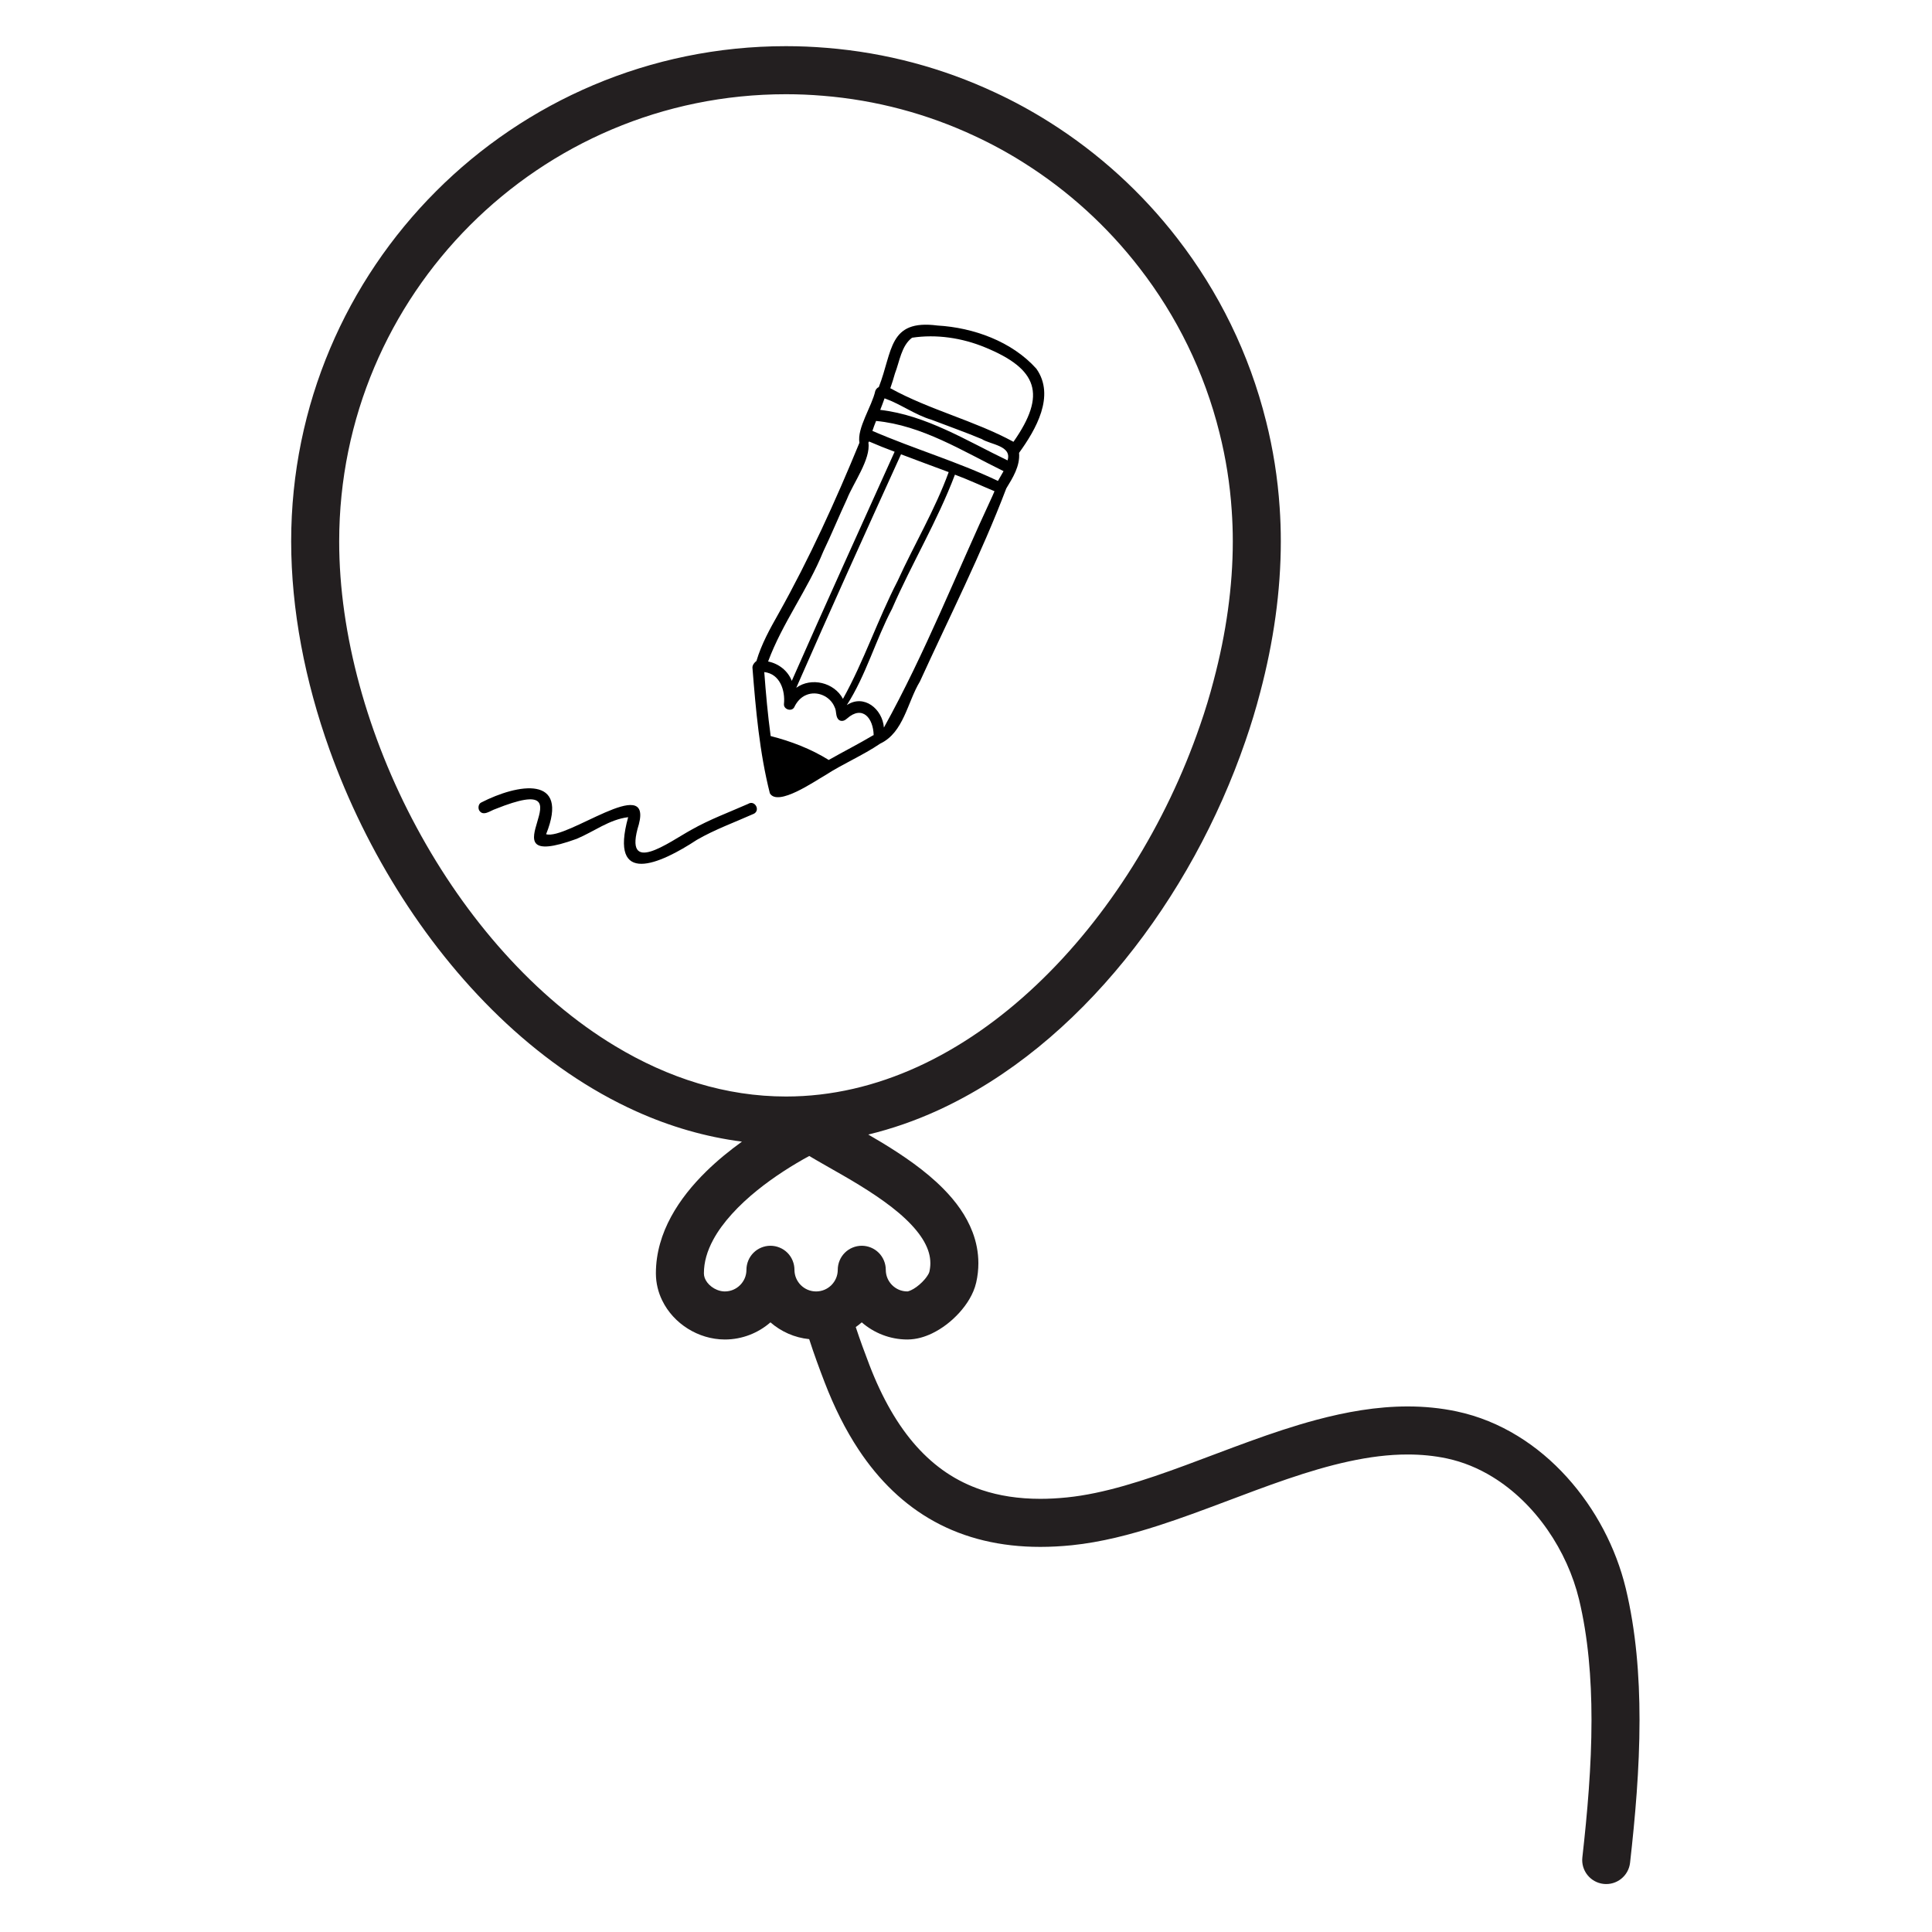 <svg version="1.0" preserveAspectRatio="xMidYMid meet" height="500" viewBox="0 0 375 375" zoomAndPan="magnify" width="500" xmlns:xlink="http://www.w3.org/1999/xlink" xmlns="http://www.w3.org/2000/svg"><defs><clipPath id="7dfa0174be"><path clip-rule="nonzero" d="M 56.496 8.961 L 318.246 8.961 L 318.246 365.961 L 56.496 365.961 Z M 56.496 8.961"></path></clipPath><clipPath id="e1b73d10d8"><path clip-rule="nonzero" d="M 92.438 63 L 203 63 L 203 168 L 92.438 168 Z M 92.438 63"></path></clipPath></defs><g clip-path="url(#7dfa0174be)"><path fill-rule="nonzero" fill-opacity="1" d="M 162.609 246.465 C 162.605 247.637 162.145 248.66 161.375 249.438 C 160.602 250.203 159.578 250.664 158.406 250.668 C 157.23 250.664 156.211 250.203 155.434 249.438 C 154.668 248.66 154.207 247.637 154.203 246.465 C 154.203 245.234 153.707 244.031 152.84 243.164 C 151.973 242.297 150.77 241.801 149.543 241.801 C 148.316 241.801 147.117 242.297 146.25 243.164 C 145.383 244.031 144.883 245.234 144.883 246.465 C 144.883 247.637 144.422 248.66 143.652 249.438 C 142.879 250.203 141.859 250.664 140.684 250.668 C 140.215 250.668 139.695 250.566 139.191 250.363 C 138.43 250.062 137.719 249.516 137.277 248.926 C 136.824 248.324 136.633 247.75 136.629 247.18 L 136.629 247.129 C 136.629 244.992 137.242 242.844 138.445 240.617 C 140.234 237.293 143.387 233.926 147 231.02 C 150.277 228.375 153.898 226.098 157.074 224.375 C 159.074 225.57 161.34 226.82 163.727 228.203 C 167.977 230.656 172.508 233.52 175.723 236.555 C 177.332 238.066 178.598 239.605 179.402 241.051 C 180.211 242.512 180.578 243.824 180.582 245.188 C 180.582 245.723 180.523 246.277 180.387 246.875 C 180.391 246.875 180.363 246.973 180.285 247.141 C 180.148 247.426 179.859 247.883 179.465 248.34 C 178.883 249.031 178.062 249.73 177.344 250.156 C 176.988 250.367 176.664 250.516 176.434 250.59 C 176.32 250.629 176.23 250.648 176.176 250.66 L 176.121 250.664 C 174.949 250.664 173.93 250.203 173.156 249.438 C 172.391 248.66 171.93 247.641 171.93 246.465 C 171.93 245.234 171.43 244.031 170.562 243.164 C 169.695 242.297 168.496 241.801 167.27 241.801 C 166.039 241.801 164.84 242.297 163.973 243.164 C 163.105 244.031 162.609 245.234 162.609 246.465 Z M 119.395 203.039 C 103.895 193.711 90.398 178.309 80.883 160.633 C 71.352 142.977 65.824 123.078 65.836 105.082 C 65.84 81.098 75.535 59.43 91.238 43.707 C 106.945 27.996 128.594 18.289 152.555 18.289 C 154.934 18.289 157.297 18.387 159.621 18.582 L 159.641 18.582 C 170.117 19.422 180.059 22.133 189.148 26.379 L 189.164 26.387 C 192.488 27.926 195.703 29.684 198.785 31.637 L 198.797 31.645 C 207.379 37.059 214.961 43.969 221.152 51.984 L 221.156 51.988 C 228.402 61.332 233.762 72.195 236.699 84.008 L 236.703 84.023 C 237.93 88.895 238.734 93.934 239.078 99.094 L 239.078 99.109 C 239.215 101.078 239.285 103.074 239.285 105.082 C 239.285 113.785 238.004 122.934 235.578 132.051 L 235.574 132.078 C 234.816 134.992 233.934 137.906 232.926 140.797 L 232.918 140.812 C 226.395 159.816 215.137 178.023 201.062 191.281 C 194.031 197.918 186.312 203.32 178.156 207.047 C 170 210.77 161.426 212.832 152.555 212.832 C 140.902 212.832 129.73 209.27 119.395 203.039 Z M 315.551 308.266 C 313.656 300.449 309.711 292.879 304.133 286.711 C 301.344 283.629 298.141 280.898 294.555 278.707 C 290.98 276.516 287.02 274.863 282.77 273.961 C 279.586 273.285 276.398 272.988 273.227 272.988 C 267.207 272.992 261.273 274.051 255.465 275.602 C 246.754 277.941 238.277 281.398 230.129 284.395 C 221.996 287.402 214.195 289.934 207.098 290.648 C 205.297 290.832 203.578 290.922 201.934 290.922 C 197.652 290.922 193.906 290.32 190.574 289.211 C 185.582 287.531 181.473 284.734 177.871 280.715 C 174.277 276.695 171.238 271.414 168.75 264.934 C 167.832 262.551 166.926 260.078 166.102 257.582 C 166.508 257.301 166.895 256.992 167.266 256.668 C 169.633 258.73 172.75 259.996 176.125 259.996 C 177.938 259.984 179.488 259.484 180.875 258.832 C 182.945 257.836 184.707 256.434 186.195 254.805 C 186.934 253.988 187.598 253.113 188.164 252.152 C 188.727 251.191 189.199 250.152 189.48 248.934 C 189.766 247.68 189.902 246.422 189.902 245.188 C 189.902 243.07 189.488 241.039 188.785 239.18 C 187.551 235.91 185.492 233.168 183.137 230.77 C 179.594 227.18 175.301 224.289 171.242 221.816 C 170.32 221.258 169.418 220.723 168.531 220.215 C 173.164 219.09 177.676 217.52 182.027 215.527 C 195.867 209.199 208.148 198.863 218.297 186.355 C 228.445 173.84 236.477 159.129 241.73 143.855 C 242.812 140.738 243.773 137.586 244.59 134.43 C 244.594 134.43 244.594 134.43 244.594 134.426 C 244.594 134.422 244.594 134.422 244.594 134.422 C 247.199 124.605 248.605 114.691 248.605 105.082 C 248.605 102.867 248.531 100.66 248.379 98.469 C 247.996 92.746 247.102 87.152 245.742 81.746 L 245.742 81.758 C 242.488 68.66 236.543 56.617 228.523 46.273 L 228.527 46.277 C 221.668 37.398 213.281 29.758 203.766 23.75 L 203.773 23.758 C 200.352 21.59 196.777 19.633 193.078 17.922 L 193.09 17.93 C 183.023 13.223 171.996 10.215 160.395 9.285 C 160.395 9.285 160.391 9.285 160.391 9.285 C 160.387 9.285 160.383 9.285 160.383 9.285 L 160.387 9.285 C 157.805 9.07 155.188 8.961 152.555 8.961 C 126.051 8.957 102.012 19.727 84.645 37.113 C 67.273 54.496 56.512 78.555 56.516 105.082 C 56.52 118.34 59.188 132.176 63.969 145.531 C 71.156 165.555 83.078 184.516 98.297 198.664 C 105.906 205.73 114.352 211.594 123.469 215.703 C 130 218.648 136.887 220.672 144.012 221.59 C 141.617 223.32 139.238 225.25 137.043 227.406 C 134.414 229.992 132.031 232.895 130.254 236.172 C 128.477 239.445 127.309 243.152 127.309 247.129 L 127.309 247.223 L 127.309 247.219 C 127.316 249.078 127.77 250.852 128.523 252.398 C 129.656 254.734 131.422 256.586 133.512 257.898 C 135.605 259.203 138.062 259.988 140.684 259.996 C 144.062 259.996 147.18 258.73 149.543 256.668 C 151.594 258.453 154.203 259.645 157.062 259.926 C 158.008 262.855 159.043 265.664 160.051 268.285 C 161.91 273.121 164.102 277.527 166.699 281.441 C 170.594 287.312 175.457 292.09 181.383 295.336 C 187.305 298.59 194.207 300.258 201.934 300.25 C 203.914 300.25 205.949 300.141 208.043 299.93 C 213.738 299.344 219.383 297.879 224.984 296.07 C 233.383 293.352 241.711 289.852 249.836 287.086 C 257.965 284.312 265.855 282.305 273.227 282.316 C 275.816 282.316 278.348 282.555 280.836 283.082 C 283.973 283.75 286.941 284.977 289.691 286.664 C 293.824 289.191 297.473 292.762 300.359 296.914 C 303.246 301.059 305.363 305.77 306.492 310.453 C 308.242 317.711 308.91 325.699 308.91 333.836 C 308.91 342.805 308.102 351.941 307.137 360.508 C 306.844 363.066 308.684 365.375 311.242 365.664 C 313.801 365.953 316.105 364.113 316.395 361.555 C 317.379 352.828 318.23 343.355 318.23 333.836 C 318.23 325.195 317.535 316.508 315.551 308.266" fill="#231f20"></path></g><path fill-rule="nonzero" fill-opacity="1" d="M 244.594 134.426 C 244.594 134.426 244.594 134.43 244.59 134.43 C 244.59 134.438 244.59 134.441 244.586 134.449 L 244.594 134.426" fill="#231f20"></path><path fill-rule="nonzero" fill-opacity="1" d="M 241.734 143.848 C 241.734 143.848 241.734 143.852 241.734 143.855 C 241.734 143.859 241.73 143.859 241.73 143.863 L 241.734 143.848" fill="#231f20"></path><g clip-path="url(#e1b73d10d8)"><path fill-rule="nonzero" fill-opacity="1" d="M 201.152 71.559 C 196.402 66.266 188.953 63.59 181.965 63.184 C 172.406 61.941 173.305 68.164 170.574 75.137 C 170.262 75.262 170.016 75.543 169.891 75.887 C 169.238 78.875 166.32 83.074 166.816 85.938 C 162.191 97.207 157.098 108.41 151.137 119.059 C 149.461 122.016 147.785 125.035 146.824 128.301 C 146.418 128.582 146.047 129.082 146.047 129.578 C 146.699 137.766 147.414 146.012 149.43 153.98 C 150.984 156.629 158.188 151.586 160.141 150.496 C 163.586 148.254 167.469 146.637 170.852 144.332 C 175.414 142.184 176.129 136.27 178.551 132.285 C 184.203 119.898 190.504 107.477 195.316 94.809 C 196.59 92.723 198.016 90.453 197.801 87.898 C 201.059 83.387 204.879 76.82 201.152 71.559 Z M 159.801 107.043 C 161.414 103.68 162.812 100.258 164.395 96.863 C 165.605 93.781 169.051 89.113 168.555 85.906 C 168.617 85.844 168.648 85.781 168.68 85.691 C 170.324 86.406 171.969 87.059 173.645 87.684 C 166.973 102.5 160.234 117.281 153.684 132.16 C 152.938 130.199 151.137 128.801 149.09 128.395 C 151.852 120.926 156.789 114.449 159.801 107.043 Z M 174.887 88.18 C 177.961 89.363 181.066 90.484 184.141 91.637 C 181.469 98.98 177.434 105.703 174.207 112.801 C 170.355 120.27 167.688 128.332 163.617 135.648 C 161.941 132.473 157.473 131.383 154.555 133.5 C 161.195 118.34 168.027 103.246 174.887 88.18 Z M 169.484 142.715 C 166.66 144.395 163.711 145.887 160.855 147.508 C 157.41 145.359 153.496 143.863 149.586 142.867 C 149.027 138.762 148.656 134.621 148.344 130.449 C 151.387 130.793 152.441 134 152.164 136.676 C 152.102 137.734 153.715 138.199 154.18 137.234 C 154.648 136.238 155.422 135.336 156.477 134.902 C 158.59 134 161.168 135.148 162.004 137.266 C 162.438 138.043 162.098 139.227 162.906 139.789 C 163.434 140.098 163.992 139.852 164.395 139.477 C 167.438 136.77 169.516 139.445 169.578 142.715 C 169.516 142.684 169.484 142.715 169.484 142.715 Z M 192.645 96.242 C 185.66 111.215 179.574 126.777 171.566 141.219 C 171.285 137.609 167.688 134.652 164.363 136.863 C 168.09 131.07 169.953 124.223 173.148 118.156 C 176.969 109.379 181.965 101.098 185.352 92.133 C 187.957 93.098 190.473 94.281 193.02 95.34 C 193.02 95.34 193.02 95.34 193.02 95.371 C 192.895 95.648 192.77 95.961 192.645 96.242 Z M 193.703 93.348 C 185.785 89.582 177.371 87.121 169.332 83.637 C 169.547 82.98 169.797 82.328 170.047 81.707 C 178.957 82.547 186.902 87.59 194.789 91.449 C 194.445 92.07 194.074 92.723 193.703 93.348 Z M 195.566 89.363 C 187.648 85.566 179.762 80.586 170.852 79.559 C 171.133 78.812 171.441 78.062 171.691 77.316 C 174.855 78.438 177.59 80.523 180.848 81.488 C 184.078 82.734 187.367 83.883 190.566 85.223 C 192.273 86.312 196.465 86.5 195.566 89.363 Z M 172.809 75.355 C 173.148 74.422 173.43 73.457 173.707 72.492 C 174.609 70.188 174.949 67.105 177.031 65.551 C 181.75 64.836 186.746 65.582 191.188 67.418 C 201.434 71.621 203.172 76.539 196.715 85.754 C 189.074 81.613 180.414 79.559 172.809 75.355 Z M 146.359 157.934 C 142.664 159.586 138.781 160.984 135.273 163.008 C 128.133 167.707 118.168 172.191 121.926 158.617 C 118.262 159.055 115.281 161.422 111.93 162.82 C 92.492 169.887 116.211 148.969 96.156 157.031 C 95.164 157.344 93.797 158.527 93.02 157.312 C 92.742 156.812 92.867 156.004 93.426 155.754 C 100.473 152.145 110.656 150.309 106 161.918 C 109.973 163.133 126.582 150.09 124.004 159.988 C 120.809 170.293 129.934 163.383 134.219 161.047 C 137.727 159.055 141.547 157.652 145.207 156.035 C 146.48 155.227 147.629 157.219 146.359 157.934 Z M 146.359 157.934" fill="#000000"></path></g></svg>